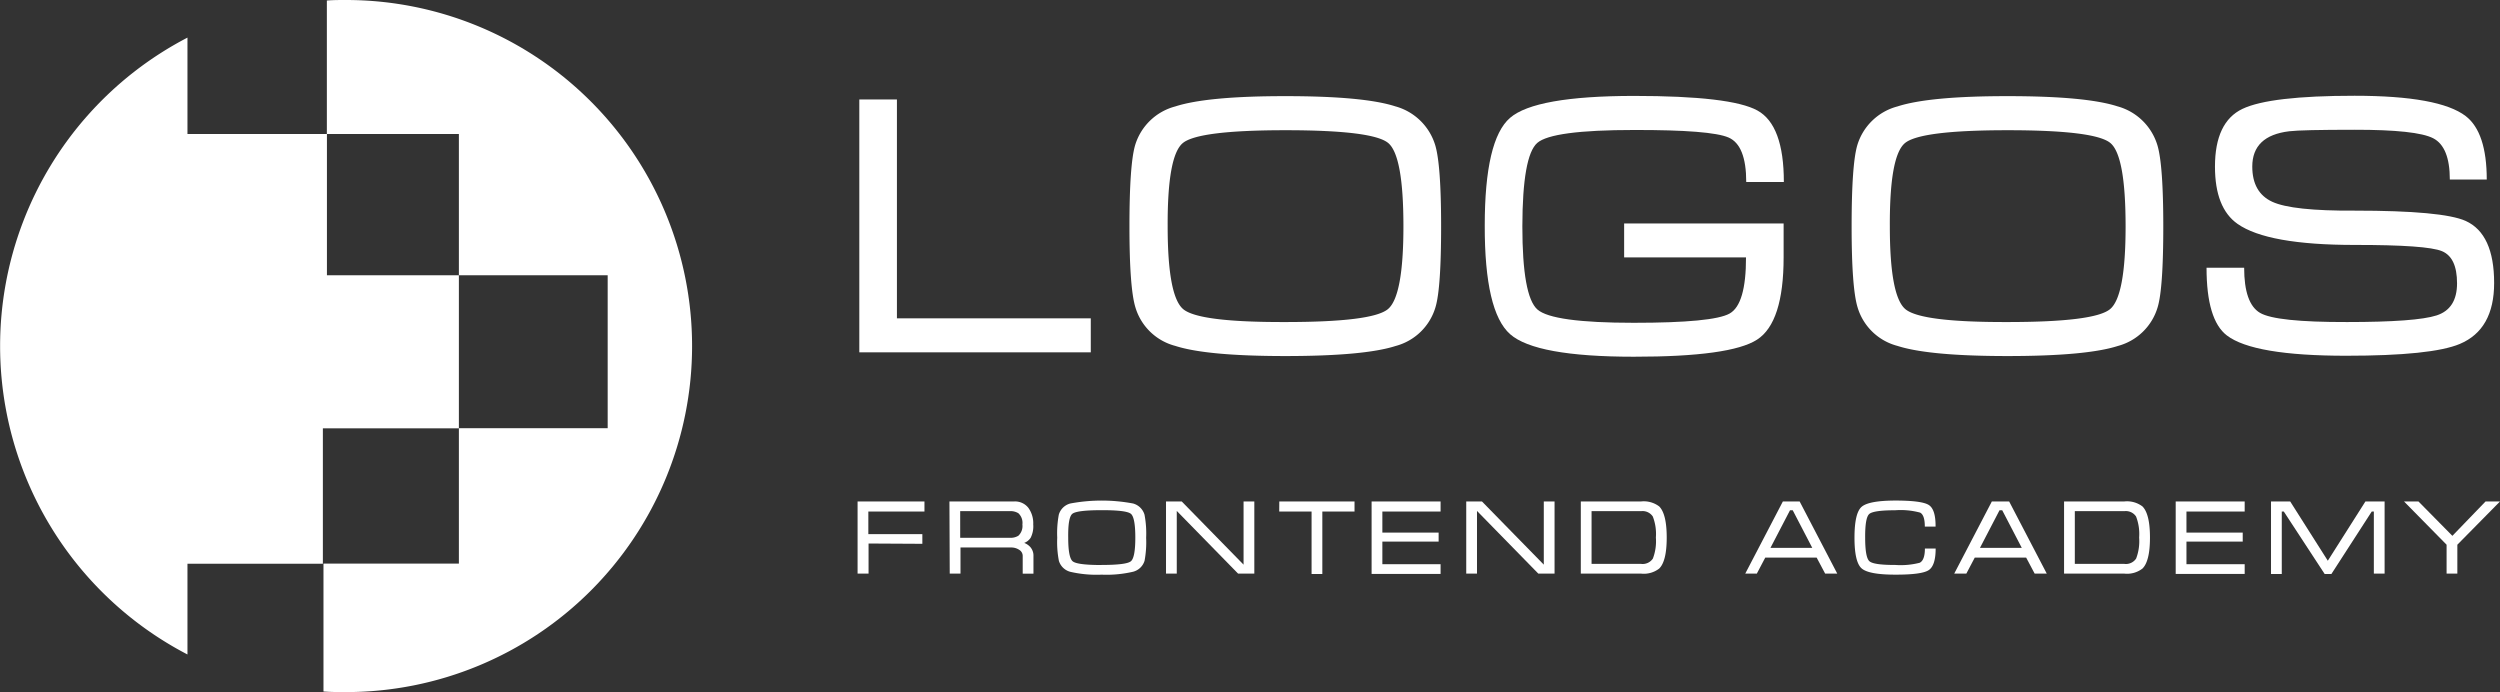 <?xml version="1.0" encoding="UTF-8"?> <svg xmlns="http://www.w3.org/2000/svg" id="Layer_1" data-name="Layer 1" viewBox="0 0 332.33 92.01"><rect x="0" y="0" width="332.33" height="92.01" fill="#333333" stroke="none"/> <defs> <style>.cls-1{fill:#fff;}</style> </defs> <title>logo-fe-wh</title> <path class="cls-1" d="M24.92,74.94h18v-18H61V36.59H43.46V17.81H24.92V5a46.2,46.2,0,0,0,0,82Z"></path> <path class="cls-1" d="M46,0c-.86,0-1.71,0-2.55.07V17.81H61V36.59H80.78V56.92H61v18h-18v17C44,92,45,92,46,92A46,46,0,1,0,46,0Z"></path> <path class="cls-1" d="M114.23,13.22h5v29.1H145v4.52H114.23Z"></path> <path class="cls-1" d="M170.86,47.33q-10.45,0-14.63-1.35a7.51,7.51,0,0,1-5.3-5.13q-.79-2.6-.79-10.75t.74-10.75a7.59,7.59,0,0,1,5.35-5.2q4.22-1.37,14.63-1.37t14.6,1.35a7.65,7.65,0,0,1,5.33,5.18q.78,2.6.78,10.8t-.74,10.7a7.53,7.53,0,0,1-5.3,5.18Q181.37,47.33,170.86,47.33Zm0-4.52q11.58,0,13.64-1.72t2.06-11q0-9.34-2-11.06t-13.67-1.72q-11.63,0-13.67,1.72t-2,11.06q0,9.25,2.06,11T170.86,42.81Z"></path> <path class="cls-1" d="M202.37,30.08q0,9.29,2,11.06t12.81,1.77q10.55,0,12.74-1.23t2.18-7.46h-16.2V29.71h21.2v4.5q0,8.66-3.53,10.94t-16.39,2.27q-13.05,0-16.44-3T197.37,30q0-11.42,3.36-14.33t16.47-2.92q12.91,0,16.42,1.94t3.51,9.5h-5q0-4.89-2.35-5.91t-12.57-1q-10.9,0-12.86,1.72T202.37,30.08Z"></path> <path class="cls-1" d="M266.86,47.33q-10.45,0-14.63-1.35a7.51,7.51,0,0,1-5.3-5.13q-.79-2.6-.79-10.75t.74-10.75a7.59,7.59,0,0,1,5.35-5.2q4.22-1.37,14.63-1.37t14.6,1.35a7.65,7.65,0,0,1,5.33,5.18q.78,2.6.78,10.8t-.74,10.7a7.53,7.53,0,0,1-5.3,5.18Q277.36,47.33,266.86,47.33Zm0-4.52q11.58,0,13.64-1.72t2.06-11q0-9.34-2-11.06t-13.67-1.72q-11.63,0-13.67,1.72t-2,11.06q0,9.25,2.06,11T266.86,42.81Z"></path> <path class="cls-1" d="M313,28q11.73,0,14.77,1.37,3.78,1.72,3.78,8.25,0,6.18-4.56,8.1-3.73,1.57-15.12,1.57-12.32,0-15.85-2.7-2.7-2.06-2.7-9h5q0,4.76,2.11,6T312,42.81q9.18,0,11.9-.88t2.72-4.27q0-3.43-2-4.27T313,32.56q-11.58,0-15.56-2.8-3-2.11-3-7.61,0-5.94,3.66-7.68T313,12.73q11.24,0,14.77,2.7,2.8,2.16,2.8,8.44h-4.91q0-4.35-2.21-5.49T313,17.25q-7.07,0-8.69.2-4.91.59-4.91,4.69,0,3.45,2.65,4.68T313,28Z"></path> <path class="cls-1" d="M115.46,72.25v4H114V66.66h8.89V68h-7.46v3h7.18v1.29Z"></path> <path class="cls-1" d="M126.21,66.66h8.6a2.25,2.25,0,0,1,1.88.83,3.49,3.49,0,0,1,.66,2.22A3.35,3.35,0,0,1,137,71.5a1.82,1.82,0,0,1-.85.67,2.1,2.1,0,0,1,.81.55,1.72,1.72,0,0,1,.42,1.18v2.36h-1.43V73.89a.94.94,0,0,0-.45-.79,1.87,1.87,0,0,0-1.1-.32h-6.72v3.47h-1.43Zm1.43,4.83h6.58a2,2,0,0,0,1.15-.27,1.77,1.77,0,0,0,.54-1.5,1.75,1.75,0,0,0-.53-1.49,1.94,1.94,0,0,0-1.16-.28h-6.58Z"></path> <path class="cls-1" d="M146.44,76.39a15.39,15.39,0,0,1-4.17-.38,2.15,2.15,0,0,1-1.51-1.46,13.08,13.08,0,0,1-.22-3.07,13.54,13.54,0,0,1,.21-3.07,2.16,2.16,0,0,1,1.53-1.48,22.58,22.58,0,0,1,8.34,0,2.18,2.18,0,0,1,1.52,1.48,13.24,13.24,0,0,1,.22,3.08,13.53,13.53,0,0,1-.21,3.05A2.15,2.15,0,0,1,150.63,76,15.47,15.47,0,0,1,146.44,76.39Zm0-1.29q3.3,0,3.89-.49t.59-3.14q0-2.66-.58-3.16t-3.9-.49q-3.32,0-3.9.49T142,71.47q0,2.64.59,3.14T146.44,75.11Z"></path> <path class="cls-1" d="M155,66.66h2.09l8.22,8.4v-8.4h1.43v9.59h-2.16l-8.15-8.33v8.33H155Z"></path> <path class="cls-1" d="M170.06,66.66h10V68h-4.28v8.3h-1.43V68h-4.3Z"></path> <path class="cls-1" d="M182.33,66.66h9.17V68h-7.74v2.8h7.48V72h-7.48V75h7.74v1.29h-9.17Z"></path> <path class="cls-1" d="M194.91,66.66H197l8.22,8.4v-8.4h1.43v9.59h-2.16l-8.15-8.33v8.33h-1.43Z"></path> <path class="cls-1" d="M210.14,66.66h8a3.39,3.39,0,0,1,2.42.66q1,1,1,4.14t-1,4.12a3.34,3.34,0,0,1-2.42.67h-8Zm1.43,8.3h6.59a1.63,1.63,0,0,0,1.56-.71,6.5,6.5,0,0,0,.4-2.8,6.4,6.4,0,0,0-.41-2.79,1.63,1.63,0,0,0-1.55-.71h-6.59Z"></path> <path class="cls-1" d="M239.23,66.66l5,9.59h-1.61l-1.13-2.13h-6.83l-1.12,2.13H232l5-9.59Zm1.68,6.17-2.6-5h-.36l-2.6,5Z"></path> <path class="cls-1" d="M247.94,71.47q0,2.62.56,3.13t3.43.5a10.14,10.14,0,0,0,3.26-.29q.69-.35.69-1.89h1.43q0,2.28-.94,2.88t-4.43.59q-3.54,0-4.48-.84t-.94-4.07q0-3.25.93-4.09t4.49-.85q3.5,0,4.44.58T257.3,70h-1.43q0-1.54-.63-1.86a10,10,0,0,0-3.32-.31q-2.88,0-3.44.5T247.94,71.47Z"></path> <path class="cls-1" d="M267.08,66.66l5,9.59h-1.61l-1.13-2.13h-6.83l-1.12,2.13h-1.61l5-9.59Zm1.68,6.17-2.6-5h-.36l-2.6,5Z"></path> <path class="cls-1" d="M274.38,66.66h8a3.39,3.39,0,0,1,2.42.66q1,1,1,4.14t-1,4.12a3.34,3.34,0,0,1-2.42.67h-8Zm1.43,8.3h6.59a1.63,1.63,0,0,0,1.56-.71,6.5,6.5,0,0,0,.4-2.8,6.4,6.4,0,0,0-.41-2.79,1.63,1.63,0,0,0-1.55-.71h-6.59Z"></path> <path class="cls-1" d="M289.22,66.66h9.17V68h-7.74v2.8h7.48V72h-7.48V75h7.74v1.29h-9.17Z"></path> <path class="cls-1" d="M304.44,66.66l5,7.88,5-7.88h2.55v9.59h-1.43V68h-.28l-5.36,8.3h-.9L303.59,68h-.27v8.3h-1.43V66.66Z"></path> <path class="cls-1" d="M330.41,66.66h1.92l-5.67,5.75v3.84h-1.43V72.41l-5.66-5.75h1.92L326,71.23Z"></path> </svg> 